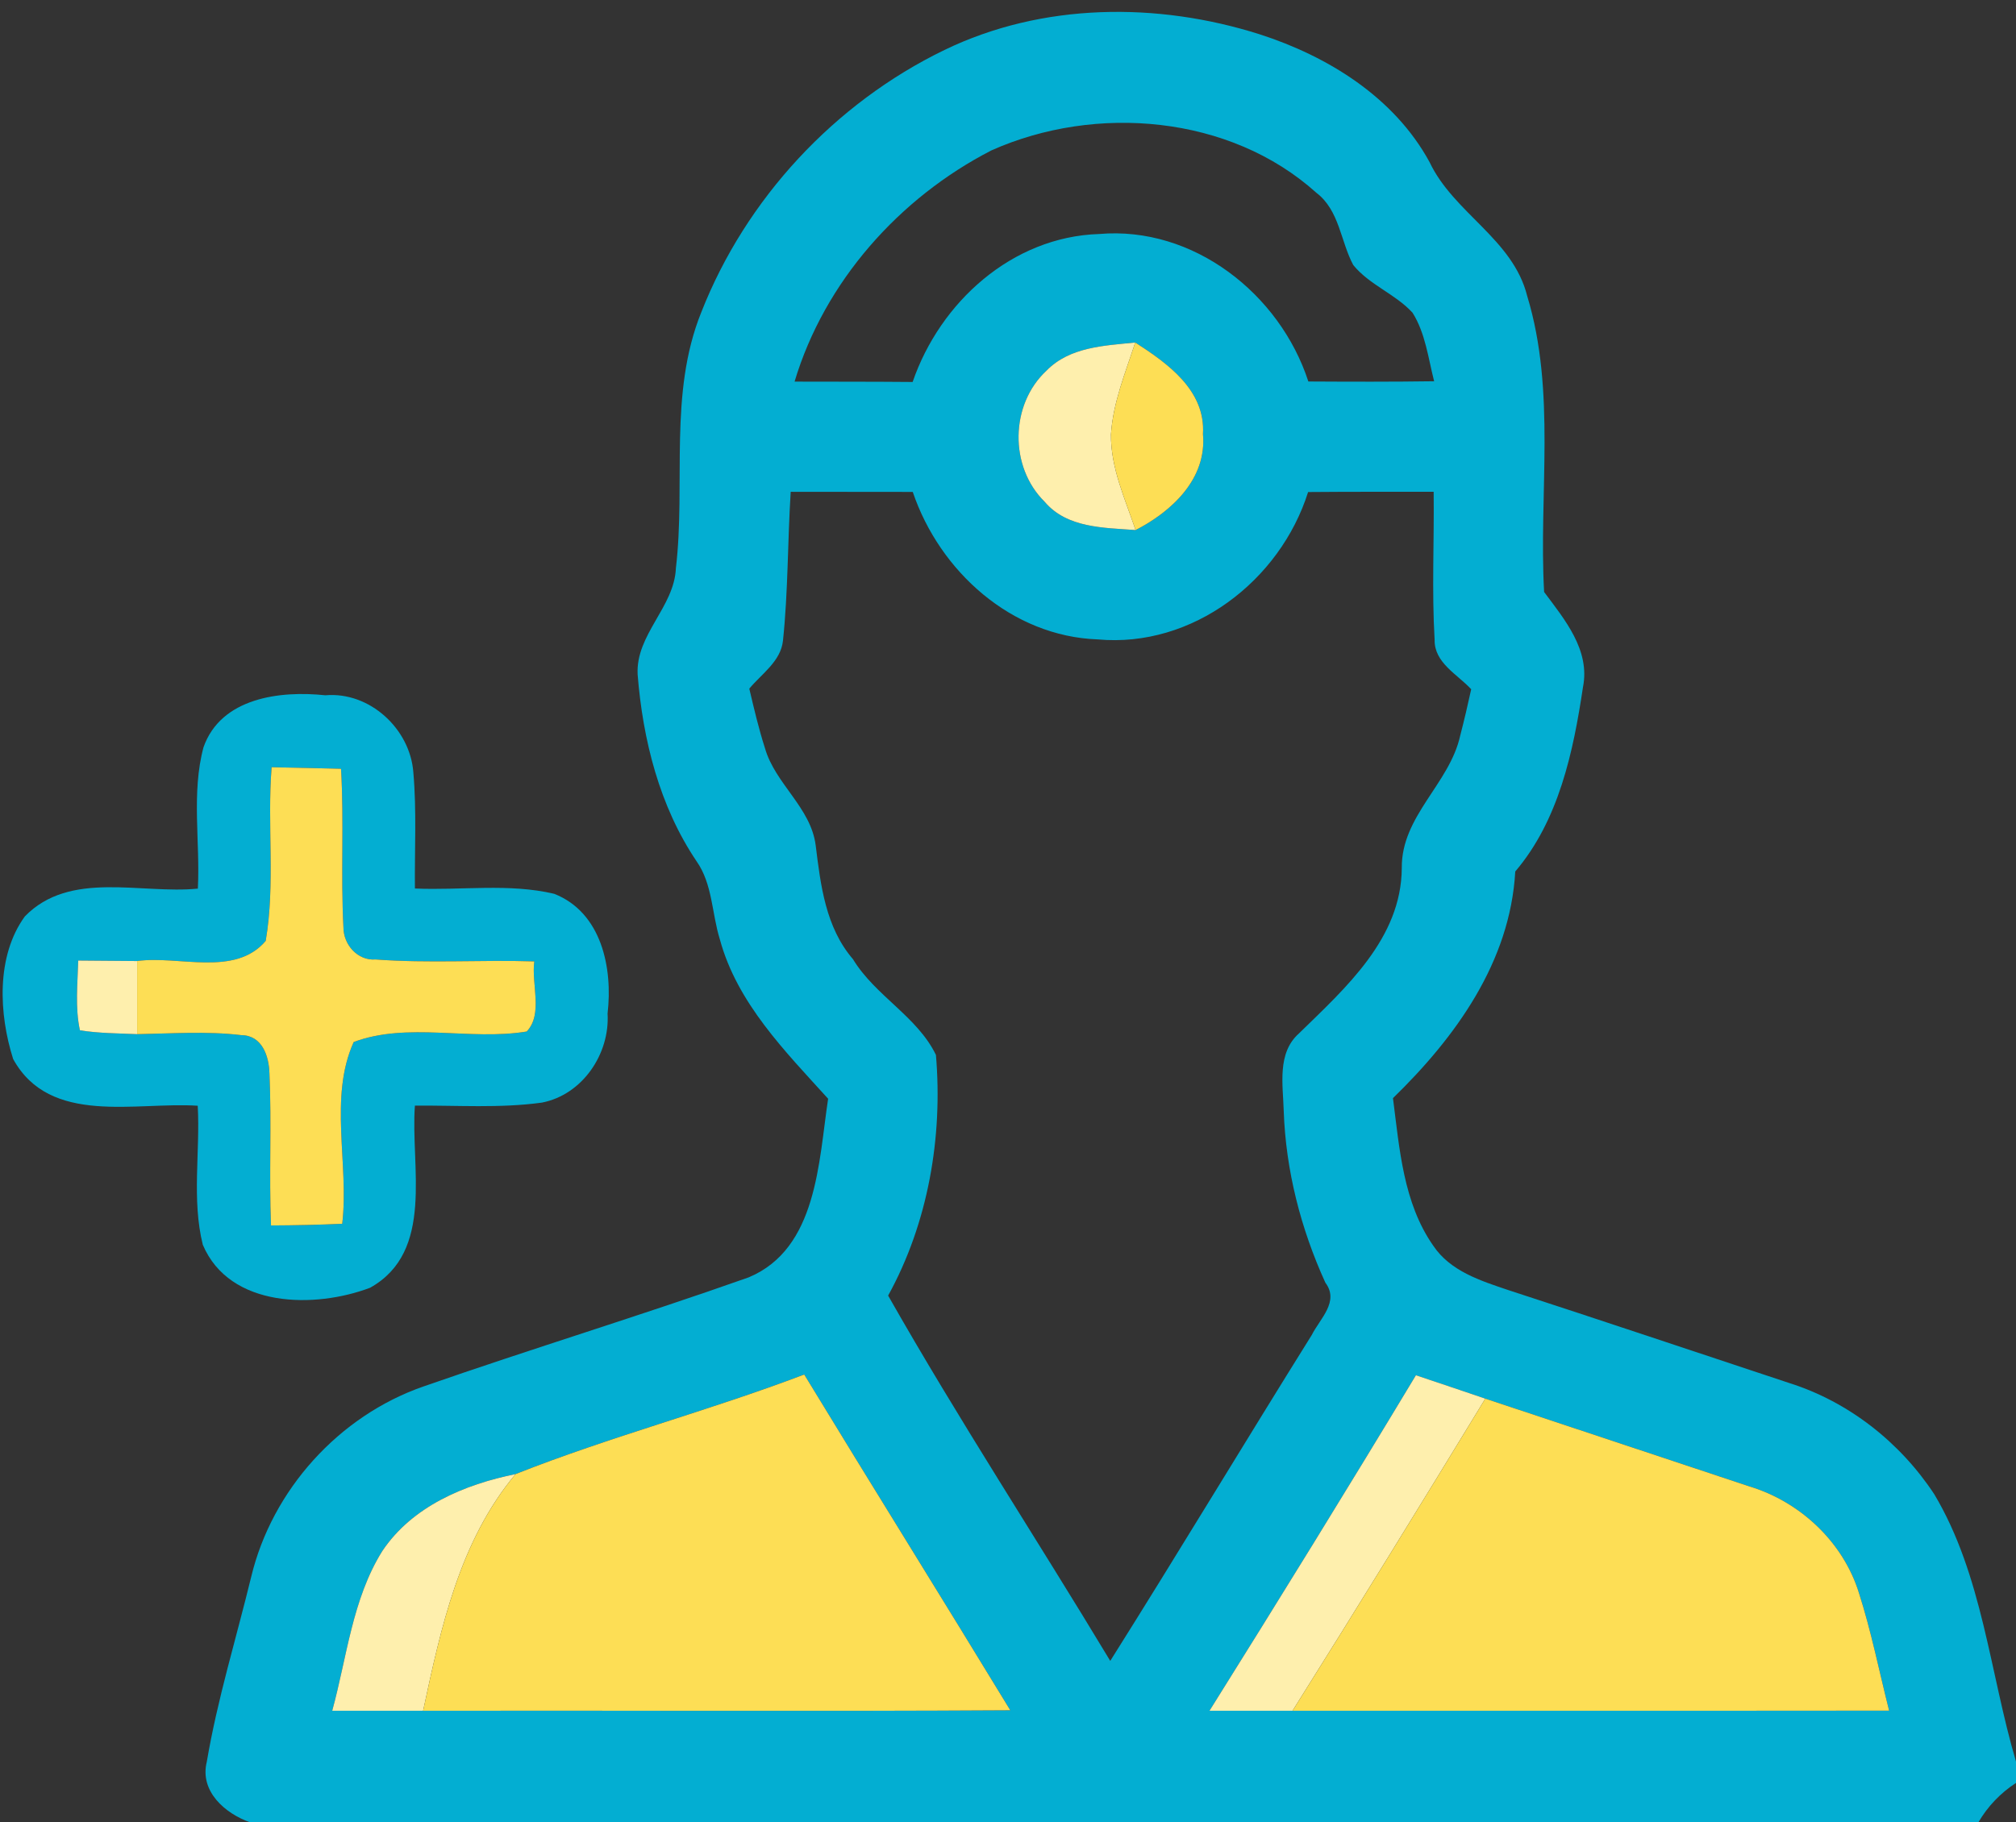 <?xml version="1.0" encoding="UTF-8" ?>
<!DOCTYPE svg PUBLIC "-//W3C//DTD SVG 1.1//EN" "http://www.w3.org/Graphics/SVG/1.1/DTD/svg11.dtd">
<svg width="167pt" height="151pt" viewBox="0 0 167 151" version="1.1" xmlns="http://www.w3.org/2000/svg">
<rect x="0" y="0" width="167" height="151" fill="#333333" stroke="none"/>
<g id="#03aed2ff">
<path fill="#03aed2" opacity="1.00" d=" M 78.24 4.14 C 86.33 0.22 95.87 0.15 104.34 2.84 C 110.02 4.67 115.50 8.07 118.42 13.43 C 120.42 17.66 125.33 19.80 126.51 24.53 C 128.92 32.47 127.46 40.89 127.91 49.05 C 129.61 51.33 131.74 53.86 131.13 56.93 C 130.33 62.29 129.13 67.97 125.52 72.21 C 125.10 79.70 120.58 85.94 115.39 90.99 C 115.93 95.17 116.24 99.67 118.73 103.22 C 120.14 105.33 122.65 106.12 124.93 106.89 C 132.70 109.42 140.45 112.02 148.20 114.59 C 153.13 116.14 157.40 119.51 160.23 123.81 C 164.23 130.52 164.82 138.58 167.00 145.96 L 167.00 147.73 C 165.72 148.56 164.65 149.68 163.88 151.00 L 20.73 151.00 C 18.65 150.27 16.52 148.43 17.13 145.98 C 18.01 140.79 19.57 135.75 20.81 130.65 C 22.54 123.45 28.08 117.31 35.08 114.88 C 44.02 111.76 53.09 109.00 62.02 105.84 C 67.71 103.46 67.81 96.24 68.60 91.04 C 65.03 87.10 61.06 83.11 59.63 77.83 C 58.96 75.68 59.03 73.25 57.70 71.36 C 54.63 66.81 53.25 61.30 52.82 55.89 C 52.65 52.57 55.86 50.31 55.99 47.07 C 56.82 40.02 55.37 32.62 58.09 25.88 C 61.78 16.47 69.15 8.54 78.24 4.14 M 82.13 12.46 C 74.50 16.38 68.30 23.34 65.82 31.62 C 69.08 31.63 72.34 31.62 75.60 31.65 C 77.87 25.04 83.84 19.62 91.04 19.39 C 98.85 18.71 106.02 24.35 108.38 31.61 C 111.85 31.63 115.32 31.64 118.80 31.59 C 118.31 29.68 118.08 27.61 117.01 25.91 C 115.58 24.35 113.44 23.61 112.10 21.96 C 111.04 19.98 110.96 17.43 109.04 15.97 C 101.89 9.53 90.76 8.61 82.13 12.46 M 86.69 30.71 C 83.67 33.51 83.59 38.67 86.53 41.57 C 88.39 43.77 91.44 43.72 94.07 43.92 C 97.07 42.38 99.99 39.67 99.65 35.97 C 99.88 32.35 96.73 30.11 94.04 28.38 C 91.48 28.64 88.61 28.74 86.69 30.71 M 65.50 40.75 C 65.24 44.86 65.29 48.99 64.86 53.08 C 64.68 54.80 63.09 55.83 62.07 57.06 C 62.46 58.72 62.85 60.38 63.37 62.00 C 64.22 64.96 67.17 66.90 67.57 70.05 C 67.98 73.36 68.39 76.84 70.66 79.48 C 72.50 82.51 75.99 84.23 77.53 87.41 C 78.11 94.21 76.89 101.33 73.57 107.35 C 79.40 117.62 85.88 127.50 91.97 137.62 C 97.61 128.66 103.06 119.59 108.66 110.62 C 109.35 109.25 110.97 107.85 109.79 106.28 C 107.75 101.80 106.51 96.97 106.34 92.05 C 106.28 89.88 105.77 87.25 107.61 85.62 C 111.46 81.86 116.09 77.76 116.12 71.92 C 116.08 67.60 120.08 64.95 120.96 60.95 C 121.29 59.68 121.59 58.40 121.87 57.11 C 120.74 55.88 118.81 54.93 118.84 53.02 C 118.60 48.94 118.81 44.84 118.76 40.75 C 115.29 40.75 111.83 40.74 108.36 40.77 C 106.04 48.12 98.78 53.70 90.94 52.98 C 83.81 52.73 77.84 47.35 75.61 40.76 C 72.24 40.75 68.87 40.75 65.50 40.75 M 42.71 122.14 C 38.48 123.00 34.14 124.81 31.66 128.53 C 29.18 132.51 28.74 137.31 27.52 141.75 C 30.03 141.75 32.54 141.75 35.05 141.75 C 51.26 141.72 67.48 141.81 83.69 141.71 C 78.03 132.41 72.27 123.18 66.62 113.89 C 58.73 116.89 50.54 119.04 42.71 122.14 M 117.29 113.95 C 111.68 123.27 105.96 132.53 100.19 141.75 C 102.48 141.75 104.78 141.75 107.07 141.75 C 123.54 141.74 140.02 141.76 156.49 141.74 C 155.67 138.50 155.02 135.21 154.00 132.02 C 152.70 127.78 149.12 124.43 144.91 123.16 C 137.62 120.73 130.33 118.32 123.04 115.89 C 121.12 115.24 119.21 114.59 117.29 113.95 Z" />
<path fill="#03aed2" opacity="1.00" d=" M 16.86 61.91 C 18.31 57.81 23.20 57.21 26.95 57.61 C 30.62 57.29 33.97 60.39 34.24 63.99 C 34.52 67.19 34.34 70.41 34.37 73.62 C 38.21 73.79 42.15 73.17 45.91 74.06 C 49.84 75.61 50.77 80.21 50.33 83.98 C 50.53 87.32 48.25 90.71 44.89 91.36 C 41.40 91.84 37.87 91.58 34.37 91.61 C 33.99 96.65 36.04 103.69 30.66 106.70 C 26.10 108.43 19.03 108.40 16.80 103.14 C 15.87 99.40 16.59 95.44 16.38 91.62 C 11.24 91.28 4.14 93.30 1.09 87.75 C -0.09 84.04 -0.34 79.23 2.06 75.93 C 5.80 72.09 11.65 74.10 16.39 73.63 C 16.59 69.74 15.84 65.71 16.86 61.91 M 22.01 77.96 C 19.46 80.97 14.81 79.15 11.36 79.63 C 9.73 79.62 8.11 79.60 6.48 79.59 C 6.43 81.51 6.21 83.47 6.62 85.37 C 8.18 85.62 9.77 85.62 11.36 85.69 C 14.23 85.64 17.12 85.43 19.99 85.77 C 21.71 85.79 22.28 87.49 22.32 88.94 C 22.51 93.14 22.28 97.34 22.45 101.54 C 24.42 101.53 26.38 101.49 28.35 101.40 C 28.93 96.46 27.22 90.94 29.30 86.34 C 33.78 84.66 38.91 86.25 43.63 85.47 C 45.01 84.02 44.00 81.52 44.26 79.66 C 39.88 79.52 35.49 79.83 31.12 79.50 C 29.62 79.62 28.45 78.27 28.45 76.84 C 28.22 72.46 28.51 68.07 28.25 63.70 C 26.33 63.65 24.42 63.61 22.50 63.57 C 22.12 68.36 22.82 73.21 22.01 77.96 Z" />
</g>
<g id="#feefadff">
<path fill="#feefad" opacity="1.00" d=" M 86.69 30.71 C 88.61 28.74 91.48 28.64 94.04 28.38 C 93.23 30.87 92.20 33.35 92.03 35.99 C 92.00 38.76 93.20 41.34 94.07 43.92 C 91.44 43.72 88.39 43.77 86.53 41.57 C 83.59 38.67 83.67 33.51 86.69 30.71 Z" />
<path fill="#feefad" opacity="1.00" d=" M 6.62 85.37 C 6.21 83.47 6.43 81.51 6.48 79.59 C 8.11 79.60 9.73 79.62 11.36 79.63 C 11.36 81.65 11.36 83.67 11.36 85.69 C 9.77 85.62 8.18 85.62 6.62 85.37 Z" />
<path fill="#feefad" opacity="1.00" d=" M 117.29 113.95 C 119.21 114.59 121.12 115.24 123.04 115.89 C 117.77 124.54 112.46 133.17 107.07 141.75 C 104.78 141.75 102.48 141.75 100.19 141.75 C 105.96 132.53 111.68 123.27 117.29 113.95 Z" />
<path fill="#feefad" opacity="1.00" d=" M 31.66 128.53 C 34.14 124.81 38.48 123.00 42.71 122.14 C 38.06 127.70 36.53 134.86 35.05 141.75 C 32.54 141.75 30.03 141.75 27.52 141.75 C 28.74 137.31 29.18 132.51 31.66 128.53 Z" />
</g>
<g id="#fdde55ff">
<path fill="#fdde55" opacity="1.00" d=" M 94.04 28.38 C 96.73 30.11 99.88 32.35 99.65 35.97 C 99.99 39.67 97.07 42.38 94.07 43.92 C 93.20 41.34 92.00 38.76 92.03 35.99 C 92.20 33.35 93.23 30.87 94.04 28.38 Z" />
<path fill="#fdde55" opacity="1.00" d=" M 22.01 77.96 C 22.82 73.21 22.12 68.36 22.50 63.57 C 24.42 63.61 26.33 63.65 28.25 63.70 C 28.51 68.07 28.22 72.46 28.45 76.84 C 28.45 78.27 29.62 79.62 31.12 79.50 C 35.49 79.83 39.88 79.52 44.26 79.66 C 44.00 81.52 45.01 84.02 43.63 85.47 C 38.91 86.25 33.78 84.66 29.30 86.34 C 27.22 90.94 28.93 96.46 28.35 101.40 C 26.38 101.49 24.42 101.53 22.45 101.54 C 22.28 97.34 22.51 93.14 22.32 88.94 C 22.28 87.49 21.71 85.79 19.99 85.77 C 17.12 85.43 14.23 85.64 11.36 85.69 C 11.36 83.67 11.36 81.65 11.36 79.63 C 14.81 79.15 19.46 80.97 22.01 77.96 Z" />
<path fill="#fdde55" opacity="1.00" d=" M 42.71 122.14 C 50.54 119.04 58.73 116.89 66.62 113.89 C 72.27 123.18 78.03 132.41 83.69 141.71 C 67.48 141.81 51.26 141.72 35.05 141.75 C 36.53 134.86 38.06 127.70 42.71 122.14 Z" />
<path fill="#fdde55" opacity="1.00" d=" M 123.04 115.89 C 130.33 118.32 137.62 120.73 144.91 123.16 C 149.12 124.43 152.70 127.78 154.00 132.02 C 155.02 135.21 155.67 138.50 156.49 141.74 C 140.02 141.76 123.54 141.74 107.07 141.75 C 112.46 133.17 117.77 124.54 123.04 115.89 Z" />
</g>
</svg>
